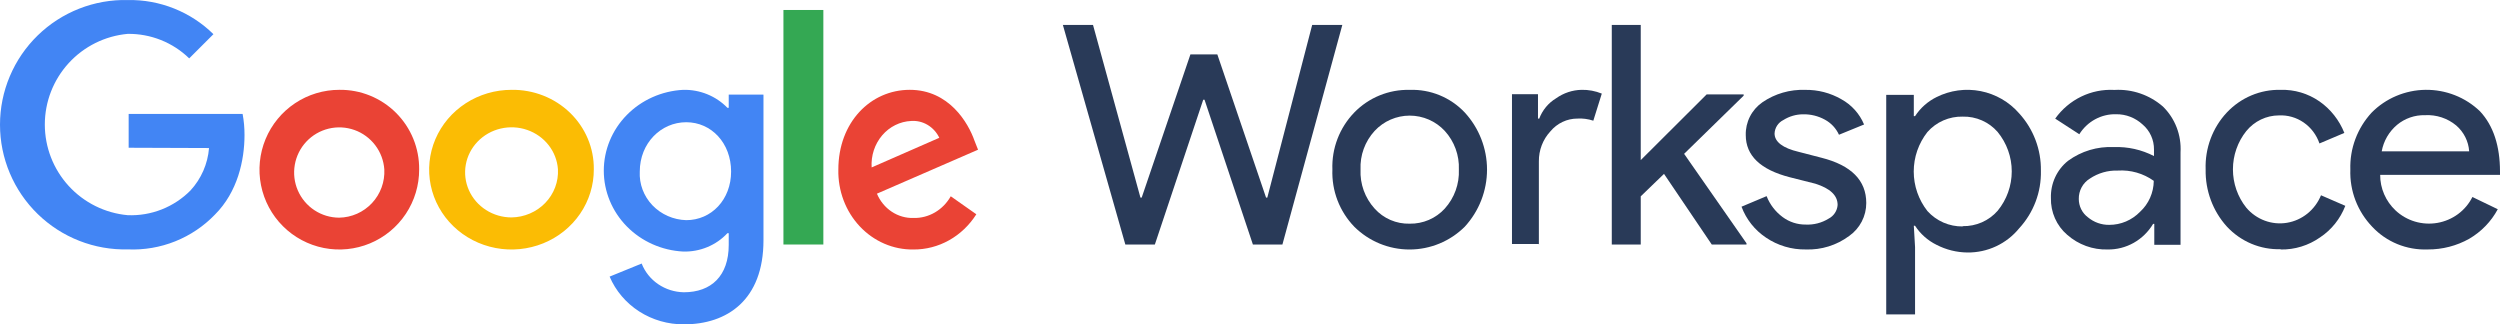<svg width="501" height="65" viewBox="0 0 501 65" fill="none" xmlns="http://www.w3.org/2000/svg">
    <path d="M262.959 5H269L256.996 49H251.079L241.388 19.99H241.124L231.434 49H225.517L213 5H219.041L228.545 39.603H228.794L238.562 10.896H243.951L253.719 39.603H253.967L262.959 5Z" fill="#122546" fill-opacity="0.9"/>
    <path d="M267.011 33.981C266.933 31.879 267.281 29.783 268.034 27.818C268.787 25.853 269.93 24.06 271.394 22.546C272.83 21.067 274.558 19.899 276.469 19.119C278.38 18.338 280.433 17.96 282.497 18.009C284.556 17.937 286.606 18.305 288.51 19.087C290.414 19.87 292.129 21.049 293.539 22.546C296.408 25.67 298 29.752 298 33.988C298 38.224 296.408 42.307 293.539 45.431C290.601 48.356 286.619 50 282.467 50C278.315 50 274.332 48.356 271.394 45.431C269.93 43.914 268.787 42.118 268.033 40.151C267.28 38.184 266.932 36.085 267.011 33.981ZM272.653 33.981C272.522 36.856 273.536 39.667 275.474 41.8C276.355 42.783 277.439 43.562 278.651 44.084C279.864 44.607 281.176 44.86 282.497 44.825C283.818 44.849 285.129 44.591 286.343 44.07C287.557 43.548 288.645 42.775 289.535 41.8C291.465 39.662 292.478 36.855 292.356 33.981C292.474 31.13 291.46 28.348 289.535 26.237C288.639 25.269 287.551 24.497 286.342 23.97C285.132 23.442 283.825 23.169 282.505 23.169C281.184 23.169 279.878 23.442 278.668 23.97C277.458 24.497 276.371 25.269 275.474 26.237C274.516 27.279 273.774 28.499 273.289 29.828C272.805 31.157 272.589 32.568 272.653 33.981Z" fill="#122546" fill-opacity="0.9"/>
    <path d="M308.463 48.894H303V18.879H308.214V23.763H308.463C309.115 22.053 310.307 20.62 311.846 19.696C313.348 18.629 315.12 18.04 316.943 18.002C318.331 17.972 319.71 18.229 321 18.758L319.301 24.187C318.266 23.842 317.179 23.698 316.094 23.763C315.07 23.764 314.059 23.993 313.129 24.434C312.198 24.875 311.371 25.518 310.704 26.319C309.19 27.941 308.359 30.115 308.39 32.367V49L308.463 48.894Z" fill="#122546" fill-opacity="0.9"/>
    <path d="M350 49H343.038L333.467 34.844L328.804 39.345V49H323V5H328.804V32.085L342.019 18.914H349.429V19.172L337.496 30.827L350 48.758V49Z" fill="#122546" fill-opacity="0.9"/>
    <path d="M374 40.681C374.003 41.979 373.691 43.258 373.09 44.411C372.49 45.563 371.62 46.554 370.552 47.301C368.054 49.155 364.994 50.104 361.88 49.991C359.039 50.038 356.254 49.209 353.906 47.618C351.656 46.117 349.94 43.949 349 41.421L354.027 39.306C354.679 40.973 355.79 42.424 357.232 43.492C358.571 44.492 360.205 45.023 361.88 45.003C363.483 45.078 365.072 44.667 366.436 43.825C366.953 43.562 367.393 43.17 367.712 42.688C368.031 42.206 368.22 41.65 368.259 41.074C368.259 39.139 366.74 37.749 363.793 36.812L358.645 35.512C352.797 34.001 349.851 31.189 349.851 27.063C349.818 25.782 350.105 24.512 350.685 23.368C351.266 22.223 352.122 21.239 353.177 20.504C355.701 18.769 358.723 17.894 361.789 18.01C364.319 17.976 366.812 18.623 369.003 19.884C371.054 21.01 372.661 22.795 373.56 24.948L368.532 27.003C367.947 25.716 366.955 24.655 365.707 23.98C364.384 23.252 362.891 22.882 361.378 22.907C359.964 22.903 358.578 23.302 357.384 24.056C356.875 24.306 356.444 24.688 356.134 25.162C355.824 25.635 355.647 26.182 355.622 26.746C355.622 28.424 357.262 29.678 360.467 30.434L365.024 31.613C370.993 33.124 374 36.147 374 40.681Z" fill="#122546" fill-opacity="0.9"/>
    <path d="M394.29 50.601C392.126 50.581 389.997 50.053 388.078 49.061C386.323 48.196 384.837 46.876 383.777 45.242H383.528L383.777 49.508V63H378V19.012H383.528V23.278H383.777C384.837 21.644 386.323 20.324 388.078 19.459C390.808 18.092 393.919 17.67 396.919 18.259C399.918 18.848 402.633 20.414 404.632 22.709C407.508 25.86 409.068 29.979 408.996 34.229C409.095 38.489 407.531 42.621 404.632 45.765C403.386 47.291 401.809 48.519 400.018 49.356C398.228 50.194 396.269 50.619 394.29 50.601ZM393.327 45.319C394.651 45.345 395.964 45.083 397.174 44.551C398.384 44.019 399.462 43.229 400.33 42.238C402.158 40.007 403.155 37.219 403.155 34.345C403.155 31.47 402.158 28.683 400.33 26.451C399.466 25.455 398.389 24.662 397.178 24.13C395.967 23.597 394.651 23.338 393.327 23.371C391.994 23.339 390.67 23.599 389.449 24.131C388.228 24.663 387.139 25.456 386.261 26.451C384.479 28.715 383.512 31.504 383.512 34.376C383.512 37.247 384.479 40.036 386.261 42.3C387.149 43.284 388.239 44.068 389.457 44.6C390.676 45.131 391.996 45.397 393.327 45.38" fill="#122546" fill-opacity="0.9"/>
    <path d="M423.785 18.02C427.296 17.827 430.746 19.013 433.433 21.334C434.644 22.51 435.589 23.943 436.201 25.532C436.814 27.122 437.079 28.829 436.979 30.535V49.057H431.719V44.865H431.483C430.53 46.458 429.188 47.769 427.589 48.669C425.99 49.568 424.19 50.025 422.366 49.995C419.398 50.083 416.504 49.03 414.255 47.044C413.206 46.145 412.37 45.016 411.807 43.74C411.244 42.464 410.97 41.074 411.004 39.675C410.962 38.245 411.251 36.825 411.847 35.531C412.442 34.238 413.328 33.106 414.432 32.23C417.098 30.287 420.324 29.317 423.593 29.476C426.387 29.369 429.163 29.988 431.66 31.276V29.975C431.67 29.02 431.472 28.076 431.081 27.209C430.69 26.343 430.116 25.577 429.4 24.966C427.945 23.612 426.045 22.872 424.08 22.893C422.616 22.852 421.166 23.2 419.871 23.903C418.577 24.605 417.482 25.639 416.693 26.903L411.861 23.771C413.21 21.882 414.997 20.368 417.061 19.364C419.124 18.36 421.4 17.898 423.681 18.02H423.785ZM416.589 39.856C416.587 40.576 416.752 41.287 417.07 41.929C417.389 42.571 417.852 43.126 418.421 43.548C419.627 44.55 421.139 45.086 422.691 45.062C423.839 45.066 424.975 44.836 426.036 44.387C427.096 43.937 428.058 43.277 428.868 42.444C429.721 41.661 430.406 40.706 430.879 39.638C431.352 38.57 431.603 37.412 431.616 36.24C429.508 34.74 426.967 34.015 424.405 34.182C422.416 34.117 420.455 34.682 418.791 35.801C418.108 36.222 417.545 36.82 417.158 37.535C416.772 38.249 416.576 39.055 416.589 39.871" fill="#122546" fill-opacity="0.9"/>
    <path d="M457.035 49.937C455.03 50 453.035 49.629 451.179 48.848C449.323 48.067 447.648 46.893 446.263 45.404C443.455 42.301 441.93 38.199 442.01 33.964C441.935 31.864 442.272 29.77 443.003 27.807C443.734 25.844 444.843 24.052 446.263 22.539C447.657 21.061 449.333 19.895 451.187 19.115C453.041 18.334 455.032 17.957 457.035 18.006C459.802 17.922 462.524 18.731 464.82 20.318C467.05 21.876 468.785 24.073 469.809 26.635L464.82 28.75C464.234 27.035 463.124 25.56 461.654 24.547C460.185 23.534 458.435 23.036 456.667 23.129C455.427 23.134 454.203 23.417 453.08 23.957C451.957 24.498 450.961 25.282 450.163 26.257C448.428 28.421 447.479 31.138 447.479 33.941C447.479 36.745 448.428 39.461 450.163 41.626C451.161 42.799 452.434 43.691 453.861 44.219C455.288 44.748 456.823 44.894 458.32 44.644C459.817 44.395 461.228 43.758 462.419 42.794C463.611 41.829 464.543 40.569 465.129 39.132L470 41.248C469 43.843 467.235 46.051 464.952 47.565C462.624 49.202 459.857 50.053 457.035 49.998" fill="#122546" fill-opacity="0.9"/>
    <path d="M486.49 49.99C484.417 50.067 482.352 49.701 480.437 48.918C478.522 48.134 476.804 46.952 475.4 45.452C473.934 43.923 472.791 42.124 472.037 40.159C471.284 38.193 470.935 36.1 471.01 34.002C470.868 29.791 472.398 25.691 475.277 22.566C476.682 21.143 478.361 20.008 480.215 19.224C482.069 18.441 484.063 18.025 486.082 18.001C488.1 17.977 490.103 18.346 491.976 19.085C493.849 19.824 495.555 20.92 496.995 22.309C499.675 25.183 501 29.252 501 34.41V35.045H476.987C476.981 36.376 477.251 37.694 477.78 38.919C478.31 40.144 479.088 41.25 480.067 42.17C481.168 43.205 482.503 43.97 483.962 44.404C485.421 44.837 486.964 44.926 488.465 44.664C489.966 44.402 491.382 43.795 492.6 42.894C493.817 41.993 494.8 40.822 495.47 39.477L500.553 41.928C499.238 44.386 497.254 46.438 494.823 47.857C492.304 49.268 489.452 50.004 486.552 49.99H486.49ZM477.31 30.326H494.823C494.69 28.326 493.754 26.46 492.22 25.138C490.484 23.696 488.252 22.96 485.982 23.081C483.934 23.029 481.939 23.718 480.375 25.017C478.754 26.384 477.666 28.26 477.295 30.326" fill="#122546" fill-opacity="0.9"/>
    <path d="M25.783 29.608V22.827H48.619C48.877 24.216 49.004 25.626 49 27.038C49 32.131 47.614 38.471 43.078 43.001C40.834 45.332 38.119 47.16 35.113 48.363C32.108 49.566 28.881 50.117 25.646 49.979C22.308 50.062 18.988 49.476 15.88 48.258C12.772 47.039 9.94 45.212 7.55 42.883C5.161 40.555 3.261 37.773 1.965 34.7C0.668 31.628 0 28.328 0 24.994C0 21.659 0.668 18.359 1.965 15.287C3.261 12.214 5.161 9.432 7.55 7.104C9.94 4.776 12.772 2.948 15.88 1.73C18.988 0.511 22.308 -0.075 25.646 0.008C28.813 -0.045 31.958 0.532 34.899 1.707C37.84 2.882 40.517 4.63 42.773 6.849L37.917 11.699C36.285 10.111 34.356 8.861 32.24 8.018C30.124 7.176 27.863 6.758 25.585 6.788C21.047 7.203 16.828 9.297 13.757 12.658C10.685 16.019 8.982 20.405 8.982 24.956C8.982 29.506 10.685 33.892 13.757 37.253C16.828 40.614 21.047 42.708 25.585 43.123C27.913 43.217 30.236 42.825 32.404 41.971C34.572 41.118 36.538 39.822 38.175 38.167C40.328 35.827 41.636 32.836 41.89 29.668L25.783 29.608Z" fill="#4285F4"/>
    <path d="M83.999 33.955C84.008 37.123 83.077 40.222 81.323 42.86C79.569 45.497 77.071 47.555 74.147 48.772C71.222 49.989 68.002 50.31 64.895 49.696C61.788 49.081 58.932 47.558 56.691 45.319C54.451 43.08 52.925 40.227 52.307 37.12C51.69 34.013 52.008 30.793 53.222 27.867C54.437 24.942 56.492 22.442 59.128 20.686C61.764 18.93 64.862 17.995 68.03 18.001C70.132 17.977 72.219 18.373 74.166 19.166C76.113 19.959 77.883 21.133 79.37 22.619C80.858 24.105 82.034 25.873 82.829 27.82C83.623 29.767 84.021 31.853 83.999 33.955ZM77.017 33.955C76.897 32.197 76.266 30.512 75.201 29.108C74.136 27.704 72.685 26.641 71.025 26.05C69.365 25.459 67.568 25.366 65.856 25.781C64.143 26.197 62.589 27.104 61.385 28.391C60.181 29.677 59.378 31.287 59.077 33.024C58.775 34.76 58.986 36.546 59.685 38.164C60.385 39.781 61.541 41.16 63.013 42.129C64.484 43.099 66.207 43.617 67.969 43.621C69.204 43.601 70.422 43.332 71.552 42.831C72.68 42.33 73.697 41.607 74.541 40.705C75.385 39.804 76.04 38.741 76.465 37.582C76.89 36.422 77.078 35.189 77.017 33.955Z" fill="#EA4335"/>
    <path d="M118.999 33.926C119.014 37.094 118.059 40.195 116.255 42.836C114.451 45.477 111.878 47.54 108.864 48.762C105.849 49.984 102.529 50.311 99.323 49.701C96.117 49.091 93.169 47.571 90.855 45.335C88.54 43.099 86.962 40.247 86.321 37.141C85.68 34.034 86.004 30.813 87.253 27.885C88.502 24.958 90.619 22.456 93.336 20.696C96.053 18.937 99.248 17.999 102.515 18.002C104.684 17.97 106.837 18.359 108.848 19.147C110.859 19.935 112.686 21.106 114.223 22.59C115.76 24.074 116.974 25.842 117.794 27.789C118.614 29.736 119.024 31.823 118.999 33.926ZM111.812 33.926C111.688 32.171 111.039 30.489 109.943 29.088C108.847 27.686 107.353 26.625 105.644 26.035C103.936 25.445 102.086 25.352 100.324 25.767C98.561 26.182 96.962 27.087 95.722 28.372C94.482 29.656 93.657 31.263 93.346 32.996C93.035 34.729 93.253 36.512 93.973 38.126C94.692 39.741 95.883 41.116 97.398 42.084C98.912 43.051 100.685 43.569 102.499 43.573C103.771 43.555 105.026 43.288 106.189 42.788C107.352 42.289 108.4 41.568 109.269 40.667C110.138 39.767 110.811 38.706 111.248 37.548C111.685 36.389 111.877 35.157 111.812 33.926Z" fill="#FBBC04"/>
    <path d="M153 19.074V48.16C153 60.116 145.72 65 137.06 65C133.873 65.02 130.752 64.12 128.098 62.415C125.444 60.71 123.379 58.278 122.168 55.432L128.591 52.814C129.24 54.481 130.393 55.921 131.9 56.948C133.408 57.974 135.2 58.539 137.045 58.57C142.548 58.57 146.037 55.279 146.037 49.079V46.737H145.768C144.657 47.932 143.29 48.88 141.762 49.514C140.234 50.149 138.581 50.455 136.918 50.411C132.62 50.19 128.573 48.386 125.612 45.372C122.651 42.357 121 38.361 121 34.207C121 30.052 122.651 26.056 125.612 23.042C128.573 20.027 132.62 18.224 136.918 18.003C138.572 17.967 140.216 18.269 141.741 18.889C143.266 19.509 144.638 20.433 145.768 21.6H146.037V18.952H152.984L153 19.074ZM146.513 34.383C146.513 28.673 142.564 24.494 137.52 24.494C132.477 24.494 128.211 28.673 128.211 34.383C128.147 35.615 128.338 36.847 128.774 38.007C129.209 39.167 129.88 40.232 130.747 41.138C131.614 42.045 132.66 42.775 133.823 43.287C134.986 43.799 136.243 44.082 137.52 44.119C142.564 44.119 146.513 40.016 146.513 34.383Z" fill="#4285F4"/>
    <path d="M165 2H157V49H165V2Z" fill="#34A853"/>
    <path d="M190.501 39.312L195.656 42.94C194.272 45.128 192.395 46.919 190.193 48.151C187.99 49.383 185.533 50.018 183.04 49.998C181.047 50.028 179.069 49.632 177.224 48.836C175.378 48.04 173.704 46.86 172.301 45.366C170.897 43.872 169.793 42.095 169.055 40.141C168.317 38.186 167.959 36.095 168.004 33.992C168.004 24.5 174.462 18 182.324 18C190.186 18 194.038 24.62 195.284 28.188L196 30.001L175.737 38.813C176.365 40.303 177.399 41.562 178.707 42.428C180.016 43.295 181.539 43.731 183.083 43.68C184.582 43.717 186.063 43.331 187.374 42.563C188.685 41.796 189.779 40.674 190.544 39.312H190.501ZM174.677 33.553L188.238 27.613C187.716 26.531 186.905 25.635 185.904 25.036C184.903 24.436 183.758 24.161 182.61 24.242C181.505 24.288 180.42 24.568 179.419 25.064C178.418 25.559 177.521 26.262 176.781 27.13C176.042 27.998 175.475 29.014 175.113 30.117C174.752 31.22 174.603 32.389 174.677 33.553Z" fill="#EA4335"/>
</svg>
